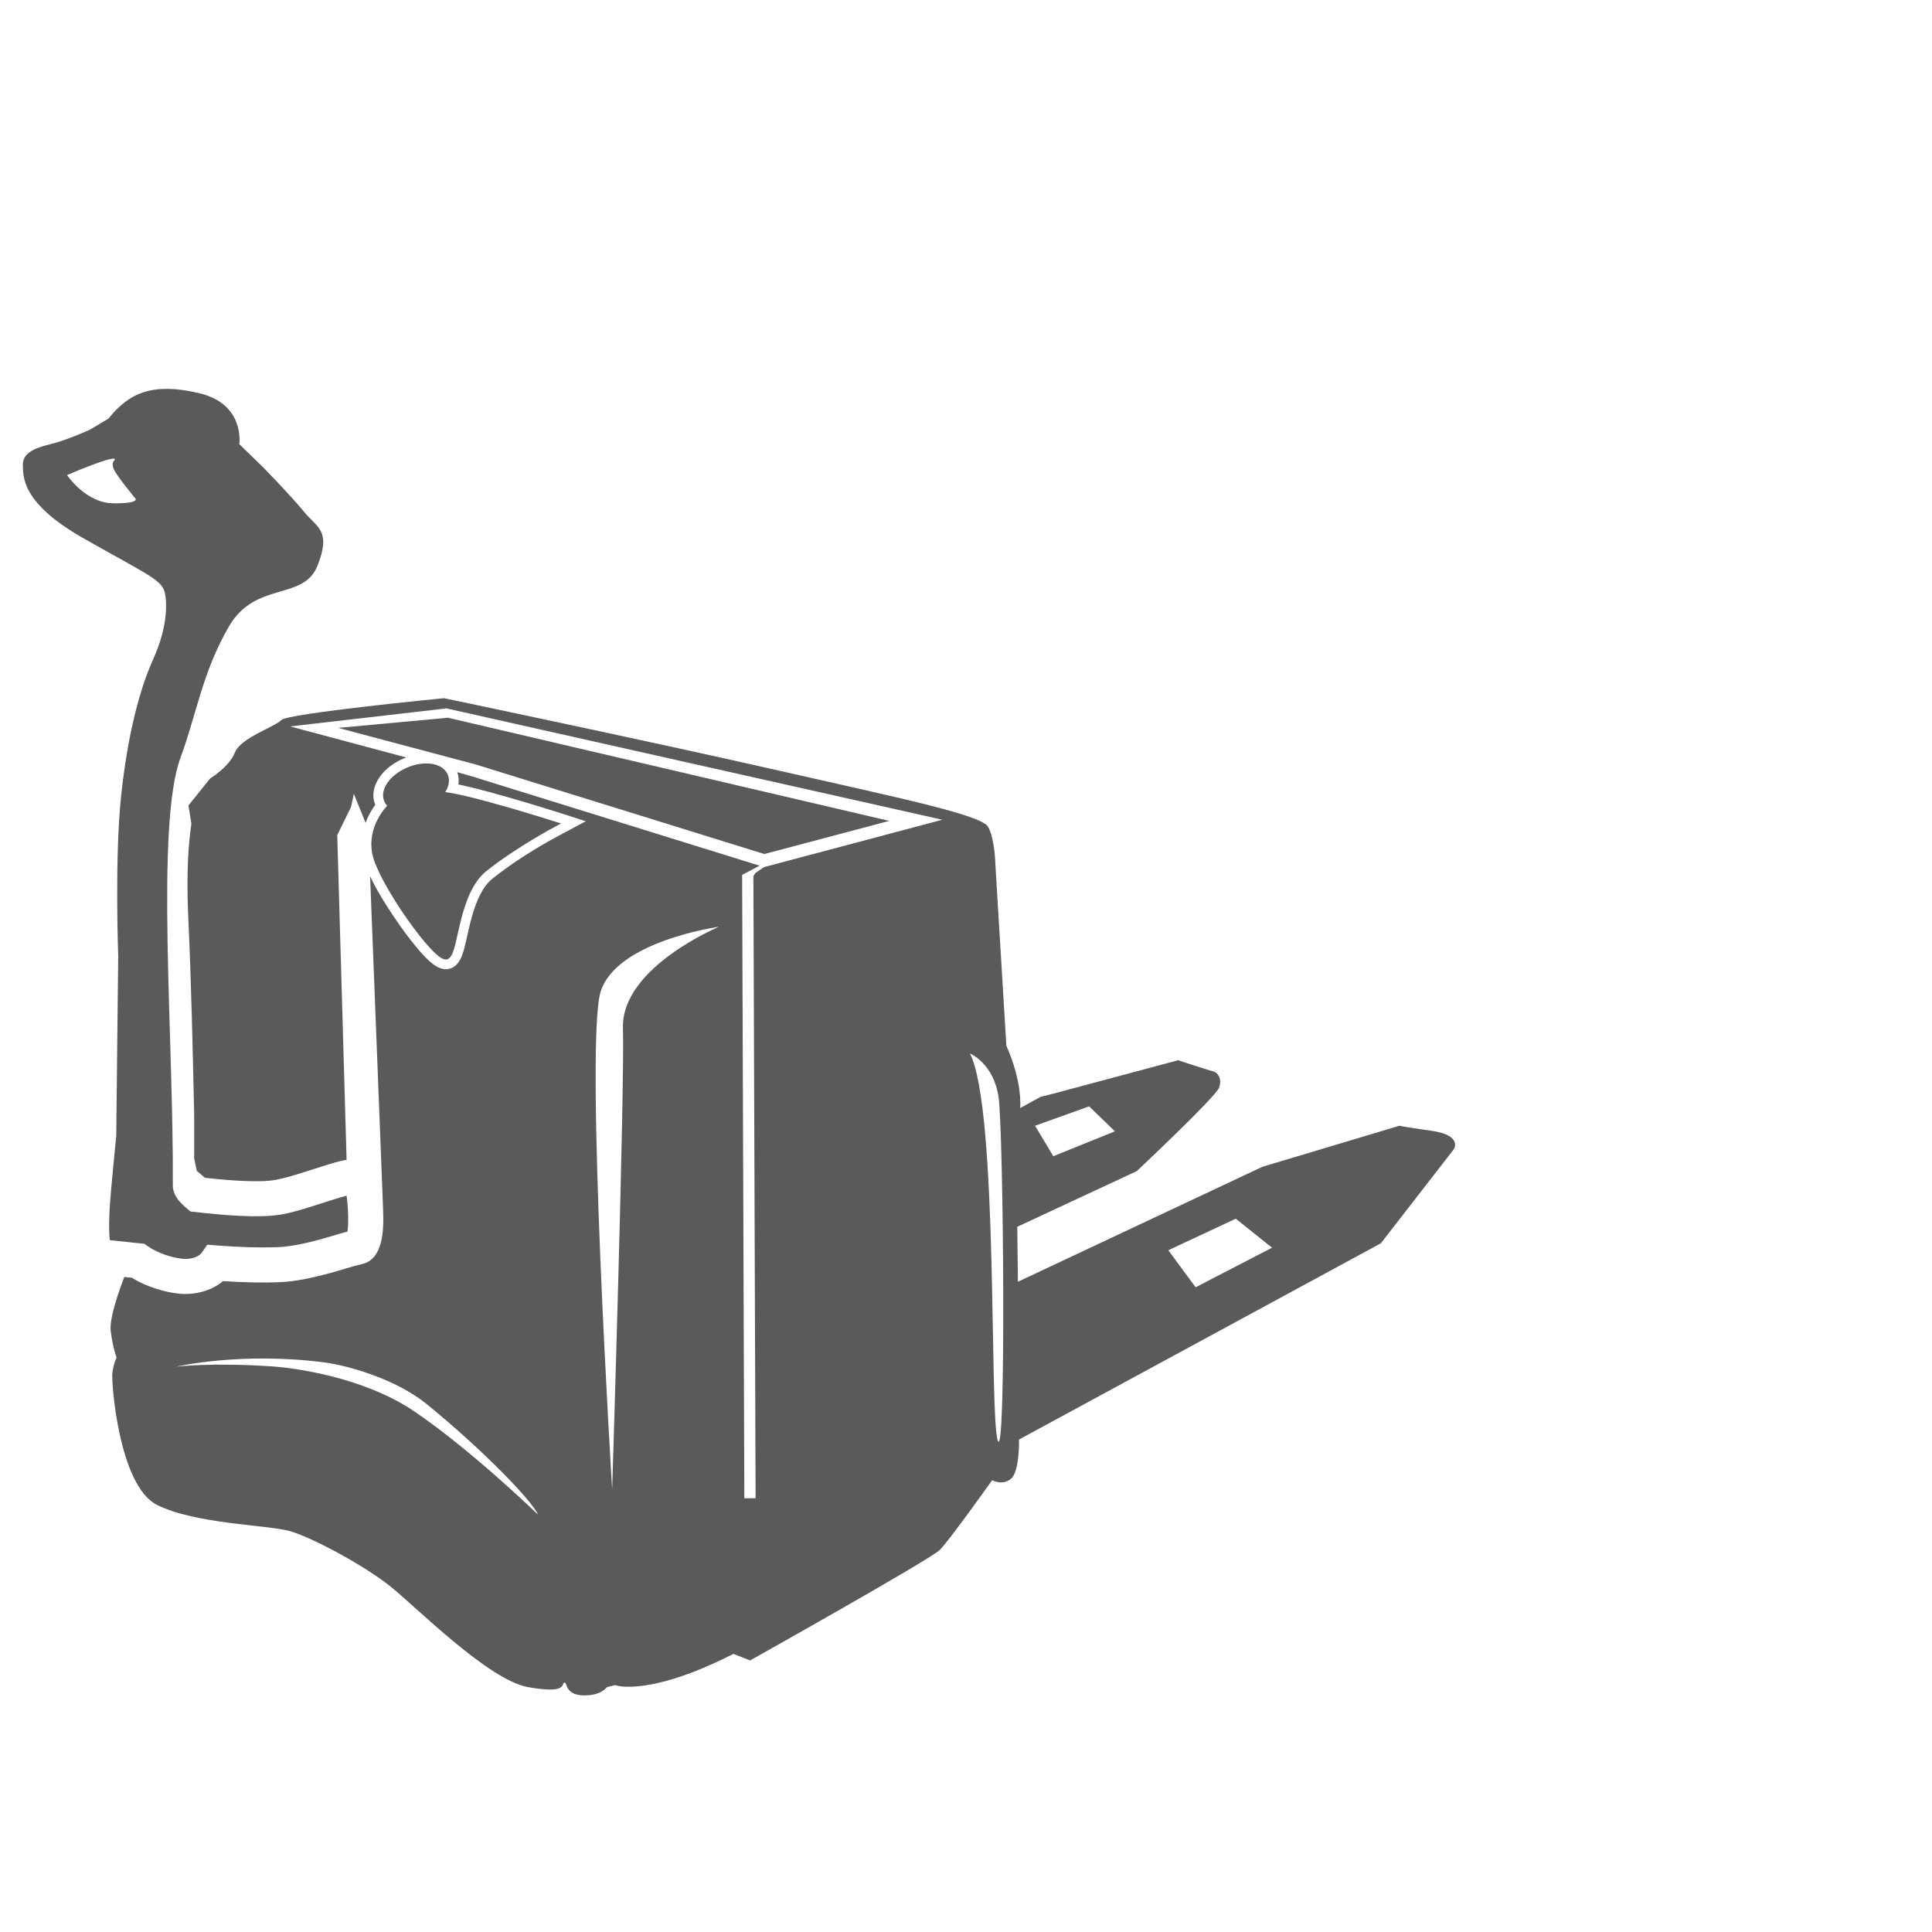 <svg width="396" height="396" viewBox="0 0 396 396" fill="none" xmlns="http://www.w3.org/2000/svg">
<g clip-path="url(#clip0_610_157)">
<path fill-rule="evenodd" clip-rule="evenodd" d="M126.057 345.402C126.057 345.402 132.039 347.661 147.512 340.371C148.416 339.943 149.355 339.491 150.331 338.992L153.756 340.335C153.756 340.335 190.695 319.63 192.633 317.692C194.572 315.753 203.361 303.396 203.361 303.396C203.361 303.396 205.442 304.586 207.226 303.099C209.022 301.612 208.867 295.059 208.867 295.059L283.031 254.838L298.016 235.524C298.016 235.524 299.823 232.67 293.354 231.766C286.872 230.85 286.872 230.731 286.872 230.731L258.769 239.151L208.641 262.723L208.51 251.449L232.986 240.055C232.986 240.055 249.219 224.82 249.885 222.918C250.563 221.003 249.493 219.778 248.708 219.611C247.935 219.445 241.477 217.316 241.477 217.316L216.336 224.047L213.256 224.832L209.105 227.128C209.105 227.128 209.652 221.907 206.274 214.355L204.015 177.059C204.015 177.059 203.908 171.993 202.552 169.507C201.208 167.033 184.63 163.632 159.845 157.995C133.716 152.048 91.009 143.105 91.009 143.105C91.009 143.105 58.922 146.221 57.65 147.6C56.377 148.968 49.337 151.228 48.159 154.213C46.994 157.198 43.105 159.529 43.105 159.529L38.621 165.095L39.228 168.817L39.157 169.364C38.324 175.18 38.324 182.09 38.586 187.917C39.204 201.356 39.501 214.914 39.799 228.376V237.415L40.334 239.984L42.011 241.411C46.185 241.875 53.095 242.493 56.544 241.827C59.481 241.268 62.728 240.091 65.606 239.211C67.021 238.771 69.067 238.045 71.041 237.736L69.126 171.172L71.957 165.38L72.528 162.704L74.93 168.651C75.406 167.342 76.084 166.094 76.916 164.964C76.096 162.978 76.666 160.861 77.879 159.172C79.081 157.507 80.876 156.246 82.756 155.462C82.922 155.39 83.112 155.319 83.291 155.259L59.469 148.897L91.509 145.198L193.157 168.02L156.622 177.725L154.826 178.938L154.422 179.592L154.874 307.095L152.566 307.107L152.115 179.319L155.694 177.439L96.861 159.172L93.721 158.268C94.018 159.101 94.078 159.957 93.959 160.778C94.791 160.956 95.612 161.158 96.313 161.325C98.954 161.955 101.57 162.681 104.163 163.418C107.552 164.393 110.942 165.404 114.295 166.474L120.075 168.33L114.724 171.184C110.05 173.681 105.078 176.785 100.952 180.08C98.43 182.101 97.17 186.074 96.397 189.118C95.98 190.771 95.659 192.46 95.231 194.113C94.839 195.659 94.303 197.479 92.805 198.299C90.486 199.56 88.226 197.312 86.775 195.766C85.003 193.863 83.374 191.687 81.876 189.57C80.092 187.037 77.523 183.148 75.858 179.604L78.51 247.571V247.726L78.534 248.44C78.653 251.936 78.581 258.097 74.24 259.084C72.004 259.595 69.685 260.404 67.45 260.998C64.227 261.855 60.682 262.675 57.352 262.806C53.559 262.961 49.563 262.842 45.721 262.58C43.331 264.626 39.858 265.458 36.802 265.173C33.686 264.887 29.832 263.651 27.026 261.902L25.48 261.736C24.647 263.888 22.34 270.132 22.697 272.879C23.125 276.221 23.898 278.279 23.898 278.279C23.898 278.279 23.291 279.397 23.03 281.371C22.78 283.345 24.374 304.443 32.104 308.415C39.846 312.387 54.879 312.542 59.446 313.838C64.013 315.146 74.704 320.891 80.056 325.196C85.408 329.501 100.143 344.367 108.23 345.806C116.317 347.245 114.997 345.152 115.663 344.89C116.329 344.629 115.663 347.364 119.445 347.495C123.239 347.626 124.404 345.806 124.404 345.806L126.057 345.402ZM36.112 280.122C36.112 280.122 49.48 277.006 66.665 279.278C71.291 279.896 81.126 282.643 87.441 287.781C99.37 297.486 109.3 307.939 110.264 310.437C110.264 310.437 96.801 297.379 85.051 289.375C74.55 282.215 60.242 280.384 55.985 280.086C43.509 279.218 36.112 280.122 36.112 280.122ZM147.369 189.963C147.369 189.963 127.318 198.3 127.687 210.716C128.055 223.048 125.475 305.299 125.475 305.299C125.475 305.299 119.826 213.629 123.12 203.235C126.426 192.829 147.369 189.963 147.369 189.963ZM253.299 249.795L239.467 256.265L245.069 263.853L260.732 255.742L253.299 249.795ZM223.234 226.771L212.15 230.743L215.896 236.987L228.526 231.885L223.234 226.771ZM198.806 215.925C198.806 215.925 203.682 217.923 204.681 224.916C205.68 231.909 206.274 300.399 204.502 295.226C202.742 290.053 204.693 227.496 198.806 215.925ZM23.482 94.332C23.482 94.332 22.768 94.713 23.291 96.081C23.803 97.448 27.763 102.182 27.763 102.182C27.763 102.182 28.738 103.228 23.161 103.157C17.571 103.097 13.742 97.377 13.742 97.377C13.742 97.377 24.398 92.775 23.482 94.332ZM37.016 155.247C40.251 146.53 41.499 137.717 46.934 128.382C52.381 119.046 62.229 123.196 65.083 115.942C67.937 108.675 64.988 108.164 62.383 104.977C59.791 101.789 53.939 95.783 53.939 95.783L49.051 91.038C49.051 91.038 50.264 82.82 40.857 80.596C31.438 78.372 26.55 80.382 22.245 85.793L18.392 88.089C18.392 88.089 13.658 90.253 10.245 91.062C6.844 91.882 4.62 92.989 4.691 95.296C4.762 97.591 4.263 103.014 17 110.269C29.749 117.523 33.186 118.796 33.769 121.448C34.364 124.088 34.161 129 31.414 135.077C28.667 141.155 26.17 150.455 24.826 163.132C23.482 175.81 24.231 195.945 24.231 195.945L23.827 232.801C23.827 232.801 22.625 244.8 22.471 247.797C22.388 249.522 22.257 252.138 22.518 254.196L29.595 254.945L30.356 255.48C32.235 256.788 35.184 257.811 37.456 258.013C38.705 258.132 40.489 257.859 41.345 256.788L42.486 255.123L44.556 255.29C48.635 255.611 52.976 255.778 57.067 255.623C59.826 255.504 62.918 254.767 65.594 254.053C67.45 253.554 69.341 252.935 71.22 252.436C71.493 250.687 71.362 247.298 71.041 245.074C69.483 245.478 67.58 246.121 66.665 246.406C63.834 247.286 60.79 248.345 57.888 248.892C53.226 249.784 44.948 248.999 40.108 248.428L39.026 248.309C37.611 247.108 35.398 245.466 35.422 242.909C35.612 212.821 31.831 169.21 37.016 155.247Z" fill="#5A5A5A"/>
<path fill-rule="evenodd" clip-rule="evenodd" d="M80.186 165.107C79.377 165.903 75.821 169.757 76.891 174.966C78.105 180.841 89.676 197.074 91.579 196.04C93.482 195.005 93.304 182.91 99.345 178.082C105.399 173.241 113.509 168.924 113.509 168.924C113.509 168.924 94.517 162.883 90.366 162.883H90.128C91.27 161.622 91.746 160.183 91.246 159.006C90.402 156.972 87.036 156.461 83.742 157.84C80.436 159.22 78.449 161.979 79.294 164.001C79.484 164.441 79.793 164.809 80.186 165.107Z" fill="#5A5A5A" stroke="#5A5A5A" stroke-width="1.163" stroke-miterlimit="22.926"/>
<path fill-rule="evenodd" clip-rule="evenodd" d="M91.805 147.113L69.327 149.194L97.596 156.722L156.668 175.049L182.261 168.258L91.805 147.113Z" fill="#5A5A5A"/>
</g>
<defs>
<clipPath id="clip0_610_157">
<rect width="396" height="396" fill="white"/>
</clipPath>
</defs>
</svg>
